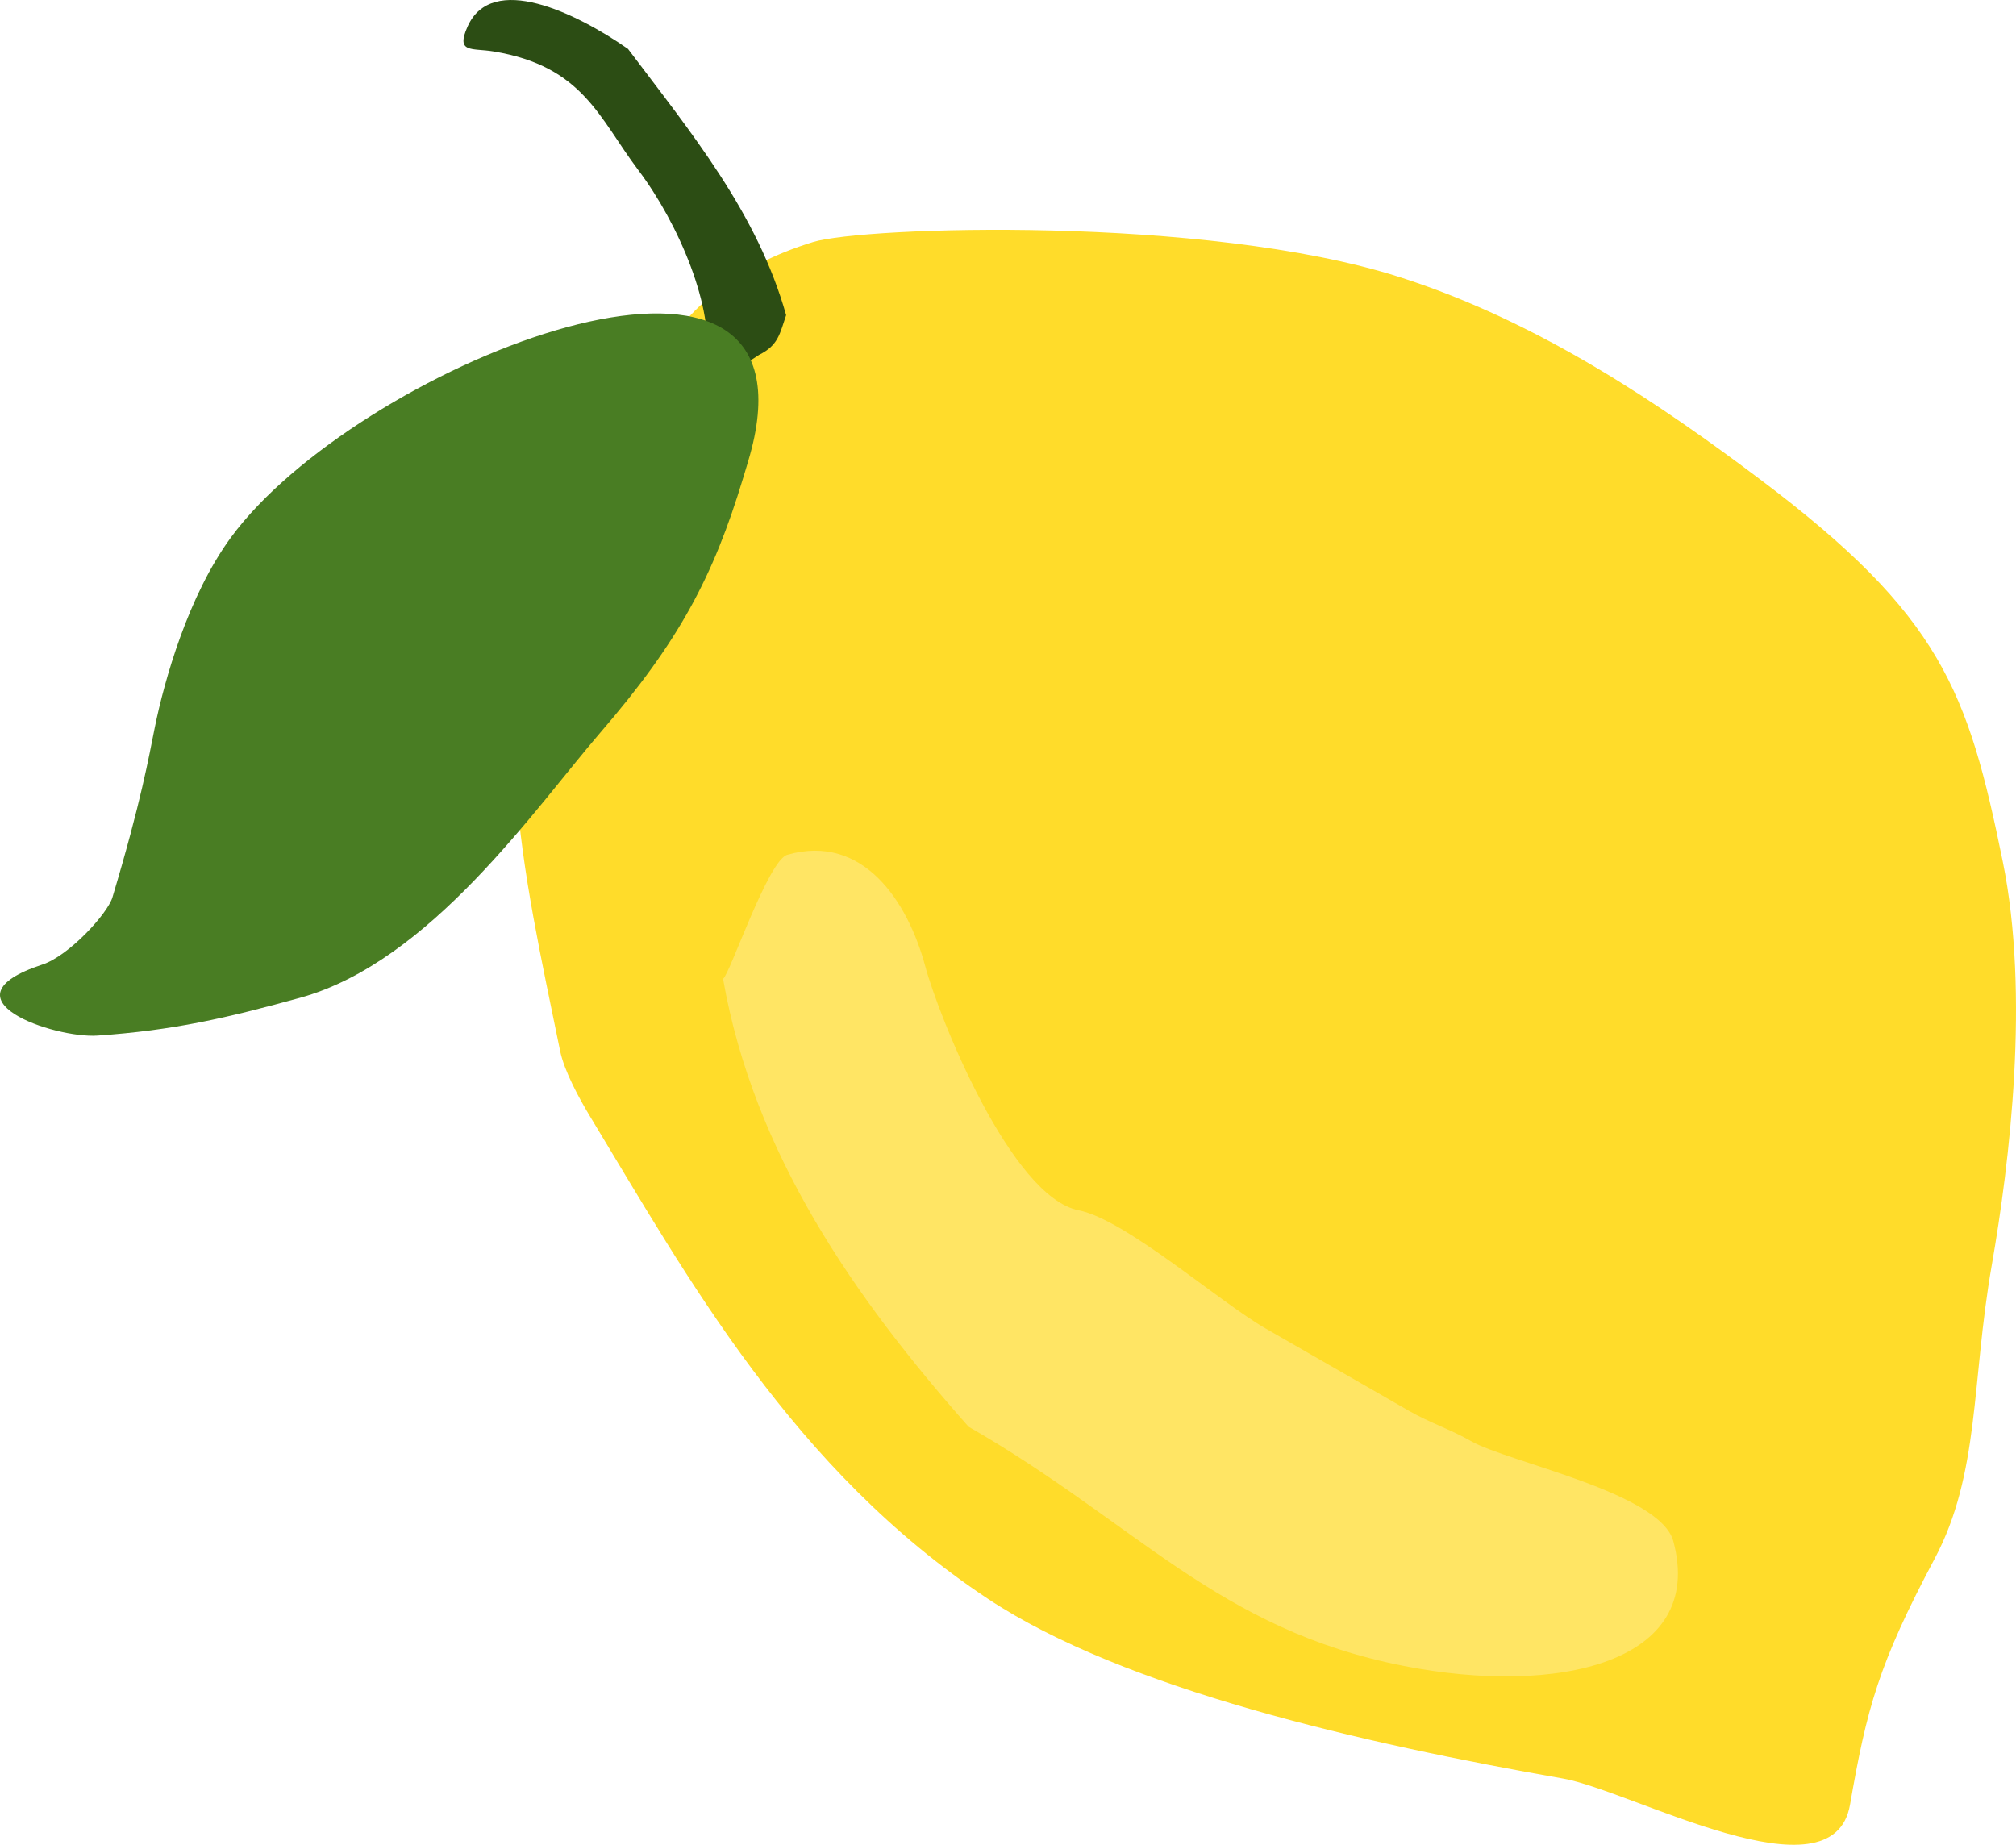 <svg width="106" height="97" viewBox="0 0 106 97" fill="none" xmlns="http://www.w3.org/2000/svg">
    <path d="M73.557 14.559C81.002 16.927 87.482 21.396 92.548 25.207C102.065 32.366 103.473 36.318 105.304 45.299C106.73 52.293 105.675 61.092 104.721 66.554C103.651 72.683 104.103 77.485 101.718 81.966C98.769 87.509 98.158 89.82 97.273 94.893C96.369 100.074 85.789 94.151 82.189 93.519C71.664 91.671 59.117 88.821 51.939 84.063C41.712 77.282 36.168 67.206 31.032 58.715C30.467 57.781 29.667 56.326 29.448 55.249C27.523 45.806 25.247 36.539 29.377 28.778C33.296 21.412 34.542 15.245 42.747 12.728C45.406 11.912 63.356 11.314 73.557 14.559Z" fill="#FFDC2A"/>
    <path d="M41.334 16.571C39.824 11.202 36.36 7.005 33.02 2.572C30.259 0.648 25.858 -1.461 24.585 1.396C23.951 2.817 24.802 2.515 25.959 2.706C30.657 3.482 31.492 6.197 33.562 8.944C35.681 11.756 37.588 16.223 37.121 19.063C36.831 20.826 39.903 18.662 39.913 18.657C40.927 18.157 41.005 17.536 41.334 16.571Z" fill="#2C4D14"/>
    <path d="M38.018 51.468C39.624 60.642 44.94 68.256 50.926 75.016C59.79 80.109 64.012 85.669 73.806 87.595C81.859 89.179 89.714 87.458 87.982 81.036C87.29 78.472 79.274 76.882 77.351 75.777C76.285 75.165 75.178 74.811 74.087 74.185C71.013 72.418 68.777 71.134 66.54 69.849C64.104 68.449 59.186 64.125 56.716 63.639C53.175 62.943 49.38 53.518 48.649 50.805C47.735 47.415 45.393 43.806 41.399 44.944C40.379 45.234 38.362 51.263 38.018 51.468Z" fill="#FFE564"/>
    <path d="M39.721 22.676C41.99 9.933 18.645 19.406 12.149 28.249C9.89 31.323 8.638 35.79 8.139 38.249C7.824 39.798 7.431 42.117 5.912 47.184C5.656 48.041 3.625 50.258 2.232 50.715C-3.274 52.525 2.861 54.608 5.124 54.453C9.107 54.178 11.889 53.538 15.787 52.462C22.633 50.573 28.13 42.503 31.571 38.514C35.686 33.745 37.498 30.348 39.072 25.137C39.331 24.281 39.564 23.558 39.721 22.676Z" fill="#497D23"/>
</svg>
